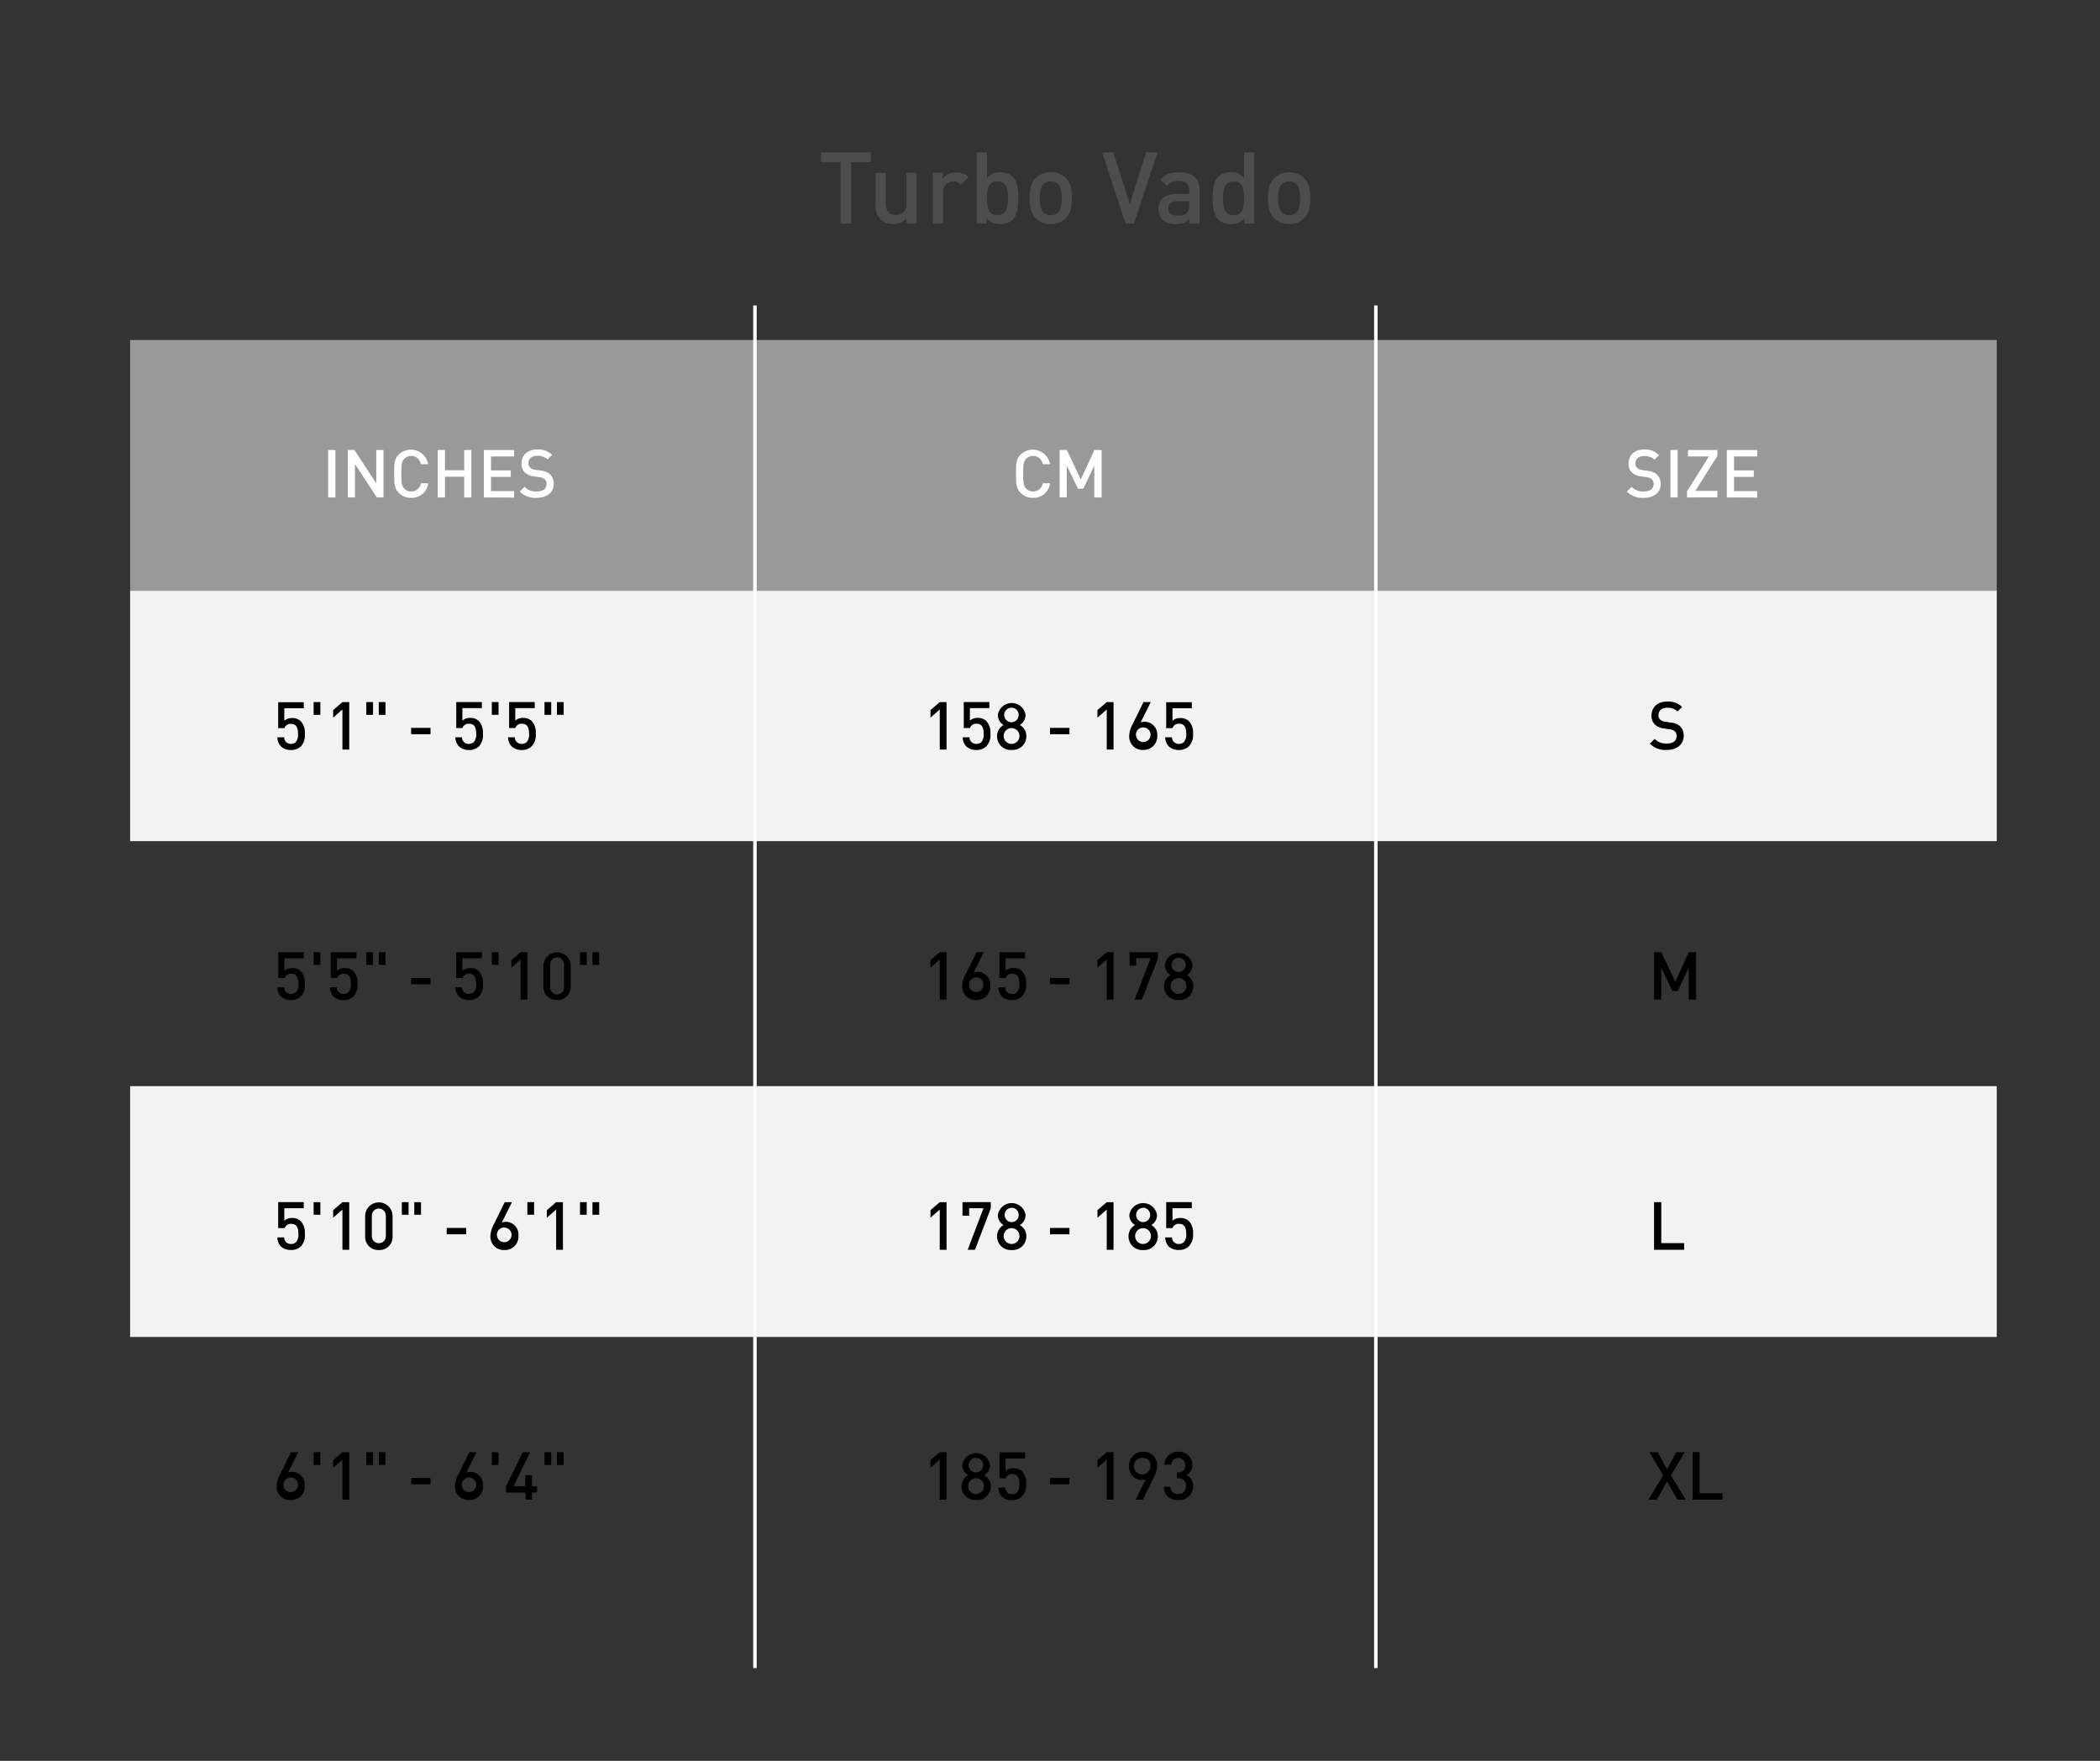 <svg id="Layer_1" data-name="Layer 1" xmlns="http://www.w3.org/2000/svg" viewBox="0 0 600 503"><rect x="0" y="0" width="600" height="503" fill="#333333" stroke="none"/><defs><style>.cls-1{fill:#f2f2f2;}.cls-2{fill:#999;}.cls-3{fill:#4d4d4d;}.cls-4{fill:#fff;}.cls-5{fill:none;stroke:#fff;stroke-miterlimit:10;}</style></defs><title>New</title><rect class="cls-1" x="37.18" y="168.62" width="533.32" height="71.65"/><rect class="cls-2" x="37.18" y="97.13" width="533.32" height="71.65"/><rect class="cls-1" x="37.18" y="310.26" width="533.32" height="71.65"/><path class="cls-3" d="M243.24,46.29V63.86h-3.08V46.29h-5.6V43.52h14.28v2.77Z"/><path class="cls-3" d="M259,63.86V62.4A5.17,5.17,0,0,1,255.18,64a5,5,0,0,1-3.57-1.31,5.34,5.34,0,0,1-1.45-4.09V49.38h2.91v8.83c0,2.25,1.29,3.22,2.91,3.22a2.88,2.88,0,0,0,3-3.22V49.38h2.92V63.86Z"/><path class="cls-3" d="M274.5,52.78a2.68,2.68,0,0,0-2.17-1,3,3,0,0,0-2.89,3.25v8.8h-2.91V49.38h2.85V51a4.82,4.82,0,0,1,3.86-1.74,4.49,4.49,0,0,1,3.46,1.37Z"/><path class="cls-3" d="M289.3,62.75A5,5,0,0,1,285.75,64a4.48,4.48,0,0,1-3.82-1.71v1.54h-2.86V43.52H282v7.32a4.48,4.48,0,0,1,3.8-1.63,5,5,0,0,1,3.52,1.28c1.4,1.43,1.62,3.75,1.62,6.12S290.7,61.32,289.3,62.75ZM285,51.81c-2.66,0-3,2.23-3,4.8s.37,4.82,3,4.82,3-2.25,3-4.82S287.64,51.81,285,51.81Z"/><path class="cls-3" d="M304.55,62.32A5.86,5.86,0,0,1,300.21,64a5.78,5.78,0,0,1-4.31-1.71c-1.37-1.43-1.72-3.26-1.72-5.71s.35-4.26,1.72-5.69a5.78,5.78,0,0,1,4.31-1.71,5.86,5.86,0,0,1,4.34,1.71c1.37,1.43,1.72,3.26,1.72,5.69S305.92,60.89,304.55,62.32Zm-2.2-9.68a2.91,2.91,0,0,0-2.14-.83,2.84,2.84,0,0,0-2.11.83c-.89.88-1,2.4-1,4s.11,3.08,1,4a2.89,2.89,0,0,0,2.11.85,3,3,0,0,0,2.14-.85c.89-.89,1-2.4,1-4S303.24,53.52,302.35,52.64Z"/><path class="cls-3" d="M324,63.86h-2.4L314.9,43.52h3.2l4.68,14.8,4.68-14.8h3.26Z"/><path class="cls-3" d="M339.84,63.86V62.55A4.79,4.79,0,0,1,336,64a5.11,5.11,0,0,1-3.88-1.31A4.42,4.42,0,0,1,331,59.61c0-2.43,1.69-4.18,5-4.18h3.8v-1c0-1.86-.89-2.72-3.17-2.72a3.5,3.5,0,0,0-3.17,1.43l-1.89-1.8c1.35-1.6,2.74-2.11,5.17-2.11,4,0,6,1.71,6,5v9.68Zm-.06-6.4h-3.34c-1.77,0-2.66.75-2.66,2.09s.83,2.05,2.74,2.05a3.49,3.49,0,0,0,2.63-.82,2.8,2.8,0,0,0,.63-2.15Z"/><path class="cls-3" d="M355.49,63.86V62.32A4.44,4.44,0,0,1,351.67,64a5,5,0,0,1-3.55-1.28c-1.4-1.43-1.62-3.74-1.62-6.14s.22-4.69,1.62-6.12a5,5,0,0,1,3.52-1.28,4.48,4.48,0,0,1,3.8,1.63V43.52h2.91V63.86Zm-3.05-12c-2.66,0-3,2.23-3,4.8s.37,4.82,3,4.82,3-2.25,3-4.82S355.06,51.81,352.44,51.81Z"/><path class="cls-3" d="M372.66,62.32A5.86,5.86,0,0,1,368.32,64,5.78,5.78,0,0,1,364,62.32c-1.37-1.43-1.72-3.26-1.72-5.71s.35-4.26,1.72-5.69a5.78,5.78,0,0,1,4.31-1.71,5.86,5.86,0,0,1,4.34,1.71c1.38,1.43,1.72,3.26,1.72,5.69S374,60.89,372.66,62.32Zm-2.2-9.68a2.91,2.91,0,0,0-2.14-.83,2.84,2.84,0,0,0-2.11.83c-.89.88-1,2.4-1,4s.11,3.08,1,4a2.89,2.89,0,0,0,2.11.85,3,3,0,0,0,2.14-.85c.89-.89,1-2.4,1-4S371.35,53.52,370.46,52.64Z"/><path d="M86,213.17a3.9,3.9,0,0,1-2.86,1.07,4.07,4.07,0,0,1-2.89-1.05,3.88,3.88,0,0,1-1-2.59h1.94a1.87,1.87,0,0,0,2,1.89A2,2,0,0,0,84.5,212a3.3,3.3,0,0,0,.65-2.38c0-1.62-.42-2.84-2-2.84A1.83,1.83,0,0,0,81.25,208H79.48v-7.41h7.31v1.73H81.23v3.58a3.12,3.12,0,0,1,2.24-.78,3.34,3.34,0,0,1,2.44.88,4.77,4.77,0,0,1,1.18,3.62A4.58,4.58,0,0,1,86,213.17Z"/><path d="M89.61,204.19v-3.64h1.92v3.64Z"/><path d="M97.84,214.11V202.66L95.19,205v-2.16l2.65-2.28h1.94v13.56Z"/><path d="M104.66,204.19v-3.64h1.92v3.64Zm3.56,0v-3.64h1.92v3.64Z"/><path d="M117.47,209.73v-1.81H123v1.81Z"/><path d="M136.86,213.17a3.89,3.89,0,0,1-2.85,1.07,4.08,4.08,0,0,1-2.9-1.05,3.88,3.88,0,0,1-1-2.59H132a1.86,1.86,0,0,0,2,1.89,1.94,1.94,0,0,0,1.4-.53,3.25,3.25,0,0,0,.65-2.38c0-1.62-.42-2.84-2-2.84a1.83,1.83,0,0,0-1.92,1.22h-1.77v-7.41h7.31v1.73h-5.56v3.58a3.14,3.14,0,0,1,2.25-.78,3.33,3.33,0,0,1,2.43.88,4.77,4.77,0,0,1,1.18,3.62A4.58,4.58,0,0,1,136.86,213.17Z"/><path d="M140.52,204.19v-3.64h1.92v3.64Z"/><path d="M151.91,213.17a3.9,3.9,0,0,1-2.86,1.07,4.07,4.07,0,0,1-2.89-1.05,3.83,3.83,0,0,1-1-2.59h1.94a1.86,1.86,0,0,0,2,1.89,2,2,0,0,0,1.41-.53,3.3,3.3,0,0,0,.65-2.38c0-1.62-.42-2.84-2-2.84a1.81,1.81,0,0,0-1.92,1.22h-1.78v-7.41h7.32v1.73h-5.56v3.58a3.1,3.1,0,0,1,2.24-.78,3.34,3.34,0,0,1,2.44.88,4.77,4.77,0,0,1,1.18,3.62A4.58,4.58,0,0,1,151.91,213.17Z"/><path d="M155.57,204.19v-3.64h1.92v3.64Zm3.56,0v-3.64h1.92v3.64Z"/><path d="M86,284.6a3.9,3.9,0,0,1-2.86,1.07,4.07,4.07,0,0,1-2.89-1.05,3.9,3.9,0,0,1-1-2.59h1.94a1.87,1.87,0,0,0,2,1.89,2,2,0,0,0,1.41-.54,3.27,3.27,0,0,0,.65-2.38c0-1.62-.42-2.84-2-2.84a1.84,1.84,0,0,0-1.92,1.22H79.48V272h7.31v1.73H81.23v3.58a3.07,3.07,0,0,1,2.24-.78,3.34,3.34,0,0,1,2.44.87A4.78,4.78,0,0,1,87.09,281,4.59,4.59,0,0,1,86,284.6Z"/><path d="M89.61,275.61V272h1.92v3.63Z"/><path d="M101,284.6a3.9,3.9,0,0,1-2.86,1.07,4.07,4.07,0,0,1-2.89-1.05,3.8,3.8,0,0,1-1-2.59h1.94a1.86,1.86,0,0,0,2,1.89,2,2,0,0,0,1.41-.54,3.27,3.27,0,0,0,.65-2.38c0-1.62-.42-2.84-2-2.84a1.84,1.84,0,0,0-1.93,1.22H94.52V272h7.32v1.73H96.28v3.58a3.06,3.06,0,0,1,2.24-.78,3.34,3.34,0,0,1,2.44.87,4.78,4.78,0,0,1,1.18,3.62A4.59,4.59,0,0,1,101,284.6Z"/><path d="M104.66,275.61V272h1.92v3.63Zm3.56,0V272h1.92v3.63Z"/><path d="M117.47,281.15v-1.8H123v1.8Z"/><path d="M136.86,284.6a3.89,3.89,0,0,1-2.85,1.07,4.08,4.08,0,0,1-2.9-1.05,3.9,3.9,0,0,1-1-2.59H132a1.86,1.86,0,0,0,2,1.89,2,2,0,0,0,1.4-.54,3.23,3.23,0,0,0,.65-2.38c0-1.62-.42-2.84-2-2.84a1.84,1.84,0,0,0-1.92,1.22h-1.77V272h7.31v1.73h-5.56v3.58a3.1,3.1,0,0,1,2.25-.78,3.33,3.33,0,0,1,2.43.87A4.78,4.78,0,0,1,138,281,4.59,4.59,0,0,1,136.86,284.6Z"/><path d="M140.52,275.61V272h1.92v3.63Z"/><path d="M148.75,285.53V274.09l-2.65,2.32v-2.15l2.65-2.28h1.94v13.55Z"/><path d="M159.15,285.65a3.74,3.74,0,0,1-3.91-3.89v-6a3.92,3.92,0,0,1,7.83,0v6A3.74,3.74,0,0,1,159.15,285.65Zm2-9.85a2,2,0,1,0-3.94,0v5.91a2,2,0,1,0,3.94,0Z"/><path d="M165.72,275.61V272h1.92v3.63Zm3.56,0V272h1.92v3.63Z"/><path d="M86,356a3.9,3.9,0,0,1-2.86,1.06,4.07,4.07,0,0,1-2.89-1,3.92,3.92,0,0,1-1-2.59h1.94a1.86,1.86,0,0,0,2,1.88,2,2,0,0,0,1.41-.53,3.28,3.28,0,0,0,.65-2.38c0-1.62-.42-2.84-2-2.84a1.83,1.83,0,0,0-1.92,1.22H79.48V343.4h7.31v1.73H81.23v3.58a3.12,3.12,0,0,1,2.24-.78,3.34,3.34,0,0,1,2.44.88,4.77,4.77,0,0,1,1.18,3.62A4.59,4.59,0,0,1,86,356Z"/><path d="M89.61,347V343.4h1.92V347Z"/><path d="M97.84,357V345.52l-2.65,2.32v-2.15l2.65-2.29h1.94V357Z"/><path d="M108.24,357.08a3.74,3.74,0,0,1-3.91-3.89v-6a3.92,3.92,0,0,1,7.83,0v6A3.74,3.74,0,0,1,108.24,357.08Zm2-9.85a2,2,0,1,0-4,0v5.9a2,2,0,1,0,4,0Z"/><path d="M114.81,347V343.4h1.92V347Zm3.56,0V343.4h1.92V347Z"/><path d="M127.63,352.58v-1.81h5.56v1.81Z"/><path d="M144.12,357.08a3.82,3.82,0,0,1-4-4.06,7.5,7.5,0,0,1,1-3.33l3.09-6.29h2.07l-2.91,5.83a3.16,3.16,0,0,1,1.2-.21,3.63,3.63,0,0,1,3.56,3.92A3.87,3.87,0,0,1,144.12,357.08Zm0-6.44A2.06,2.06,0,0,0,142,353a2.09,2.09,0,1,0,2.06-2.34Z"/><path d="M150.67,347V343.4h1.93V347Z"/><path d="M158.9,357V345.52l-2.65,2.32v-2.15l2.65-2.29h1.94V357Z"/><path d="M165.72,347V343.4h1.92V347Zm3.56,0V343.4h1.92V347Z"/><path d="M83.06,428.5a3.8,3.8,0,0,1-4-4.05,7.54,7.54,0,0,1,1-3.34l3.08-6.28h2.08l-2.92,5.83a3,3,0,0,1,1.2-.21,3.62,3.62,0,0,1,3.56,3.92A3.86,3.86,0,0,1,83.06,428.5Zm0-6.44A2.07,2.07,0,0,0,81,424.41,2.08,2.08,0,1,0,83,422.06Z"/><path d="M89.61,418.47v-3.64h1.92v3.64Z"/><path d="M97.84,428.39V416.94l-2.65,2.33v-2.16l2.65-2.28h1.94v13.56Z"/><path d="M104.66,418.47v-3.64h1.92v3.64Zm3.56,0v-3.64h1.92v3.64Z"/><path d="M117.47,424V422.2H123V424Z"/><path d="M134,428.5a3.8,3.8,0,0,1-4-4.05,7.54,7.54,0,0,1,1-3.34l3.08-6.28h2.08l-2.91,5.83a3,3,0,0,1,1.2-.21,3.63,3.63,0,0,1,3.56,3.92A3.87,3.87,0,0,1,134,428.5Zm0-6.44a2.07,2.07,0,0,0-2.06,2.35,2.08,2.08,0,1,0,2.06-2.35Z"/><path d="M140.52,418.47v-3.64h1.92v3.64Z"/><path d="M152,426.35v2h-1.89v-2H144.6v-1.81l4.78-9.71h2.09l-4.76,9.71h3.37v-3.16H152v3.16h1.44v1.81Z"/><path d="M155.57,418.47v-3.64h1.92v3.64Zm3.56,0v-3.64h1.92v3.64Z"/><path d="M268.5,214.11V202.66L265.85,205v-2.16l2.65-2.28h1.94v13.56Z"/><path d="M281.81,213.17a3.89,3.89,0,0,1-2.85,1.07,4.08,4.08,0,0,1-2.9-1.05,3.88,3.88,0,0,1-1-2.59H277a1.87,1.87,0,0,0,2,1.89,1.94,1.94,0,0,0,1.4-.53,3.25,3.25,0,0,0,.65-2.38c0-1.62-.42-2.84-2-2.84a1.83,1.83,0,0,0-1.92,1.22h-1.77v-7.41h7.31v1.73h-5.56v3.58a3.14,3.14,0,0,1,2.25-.78,3.33,3.33,0,0,1,2.43.88,4.77,4.77,0,0,1,1.18,3.62A4.58,4.58,0,0,1,281.81,213.17Z"/><path d="M289.05,214.22a3.88,3.88,0,0,1-4.17-3.94,3.57,3.57,0,0,1,1.87-3.18,3.29,3.29,0,0,1-1.64-2.91,4,4,0,0,1,7.9,0,3.29,3.29,0,0,1-1.64,2.91,3.57,3.57,0,0,1,1.87,3.18A3.89,3.89,0,0,1,289.05,214.22Zm0-6.24a2.26,2.26,0,1,0,2.23,2.26A2.23,2.23,0,0,0,289.05,208Zm0-5.81a2.07,2.07,0,1,0,2,2.07A2,2,0,0,0,289.05,202.17Z"/><path d="M300,209.73v-1.81h5.56v1.81Z"/><path d="M316.21,214.11V202.66L313.56,205v-2.16l2.65-2.28h1.94v13.56Z"/><path d="M326.63,214.22a3.81,3.81,0,0,1-4-4.05,7.54,7.54,0,0,1,1-3.34l3.09-6.28h2.07l-2.91,5.83a3,3,0,0,1,1.2-.21,3.63,3.63,0,0,1,3.56,3.92A3.87,3.87,0,0,1,326.63,214.22Zm0-6.43a2.06,2.06,0,0,0-2.06,2.34,2.09,2.09,0,1,0,2.06-2.34Z"/><path d="M339.68,213.17a3.92,3.92,0,0,1-2.86,1.07,4.08,4.08,0,0,1-2.9-1.05,3.82,3.82,0,0,1-1-2.59h1.94a1.86,1.86,0,0,0,2,1.89,2,2,0,0,0,1.41-.53,3.3,3.3,0,0,0,.65-2.38c0-1.62-.42-2.84-2-2.84A1.83,1.83,0,0,0,335,208H333.2v-7.41h7.31v1.73H335v3.58a3.14,3.14,0,0,1,2.25-.78,3.36,3.36,0,0,1,2.44.88,4.77,4.77,0,0,1,1.18,3.62A4.58,4.58,0,0,1,339.68,213.17Z"/><path d="M268.5,285.53V274.09l-2.65,2.32v-2.15L268.5,272h1.94v13.55Z"/><path d="M278.92,285.65a3.81,3.81,0,0,1-4-4.06,7.54,7.54,0,0,1,1-3.33L279,272h2.08l-2.91,5.82a3.16,3.16,0,0,1,1.2-.21,3.64,3.64,0,0,1,3.56,3.93A3.87,3.87,0,0,1,278.92,285.65Zm0-6.44a2.07,2.07,0,0,0-2.06,2.34,2.08,2.08,0,1,0,2.06-2.34Z"/><path d="M292,284.6a3.89,3.89,0,0,1-2.85,1.07,4.08,4.08,0,0,1-2.9-1.05,3.9,3.9,0,0,1-1-2.59h1.95a1.86,1.86,0,0,0,2,1.89,2,2,0,0,0,1.41-.54,3.27,3.27,0,0,0,.64-2.38c0-1.62-.42-2.84-2-2.84a1.84,1.84,0,0,0-1.92,1.22h-1.77V272h7.31v1.73h-5.56v3.58a3.1,3.1,0,0,1,2.25-.78,3.37,3.37,0,0,1,2.44.87,4.82,4.82,0,0,1,1.18,3.62A4.6,4.6,0,0,1,292,284.6Z"/><path d="M300,281.15v-1.8h5.56v1.8Z"/><path d="M316.21,285.53V274.09l-2.65,2.32v-2.15l2.65-2.28h1.94v13.55Z"/><path d="M326.29,285.53h-2.1l4.55-11.82h-4.13v2.13h-1.87V272h8.08v1.73Z"/><path d="M336.76,285.65a3.88,3.88,0,0,1-4.17-3.94,3.59,3.59,0,0,1,1.87-3.18,3.32,3.32,0,0,1-1.64-2.92,4,4,0,0,1,7.9,0,3.32,3.32,0,0,1-1.64,2.92,3.57,3.57,0,0,1,1.87,3.18A3.9,3.9,0,0,1,336.76,285.65Zm0-6.25a2.26,2.26,0,1,0,2.23,2.27A2.23,2.23,0,0,0,336.76,279.4Zm0-5.81a2,2,0,0,0-2,2.08,2,2,0,1,0,4,0A2,2,0,0,0,336.76,273.59Z"/><path d="M268.5,357V345.52l-2.65,2.32v-2.15l2.65-2.29h1.94V357Z"/><path d="M278.57,357h-2.09L281,345.13H276.9v2.14H275V343.4h8.08v1.73Z"/><path d="M289.05,357.08a3.89,3.89,0,0,1-4.17-3.95,3.57,3.57,0,0,1,1.87-3.18,3.29,3.29,0,0,1-1.64-2.91,4,4,0,0,1,7.9,0,3.29,3.29,0,0,1-1.64,2.91,3.57,3.57,0,0,1,1.87,3.18A3.9,3.9,0,0,1,289.05,357.08Zm0-6.25a2.26,2.26,0,1,0,2.23,2.27A2.23,2.23,0,0,0,289.05,350.83Zm0-5.81a2,2,0,0,0-2,2.08,2,2,0,1,0,4,0A2,2,0,0,0,289.05,345Z"/><path d="M300,352.58v-1.81h5.56v1.81Z"/><path d="M316.21,357V345.52l-2.65,2.32v-2.15l2.65-2.29h1.94V357Z"/><path d="M326.61,357.08a3.89,3.89,0,0,1-4.17-3.95,3.57,3.57,0,0,1,1.87-3.18,3.29,3.29,0,0,1-1.64-2.91,4,4,0,0,1,7.9,0,3.29,3.29,0,0,1-1.64,2.91,3.59,3.59,0,0,1,1.87,3.18A3.9,3.9,0,0,1,326.61,357.08Zm0-6.25a2.26,2.26,0,1,0,2.23,2.27A2.23,2.23,0,0,0,326.61,350.83Zm0-5.81a2,2,0,0,0-2,2.08,2,2,0,1,0,4,0A2,2,0,0,0,326.61,345Z"/><path d="M339.68,356a3.91,3.91,0,0,1-2.86,1.06,4.08,4.08,0,0,1-2.9-1,3.86,3.86,0,0,1-1-2.59h1.94a1.85,1.85,0,0,0,2,1.88,2,2,0,0,0,1.41-.53,3.28,3.28,0,0,0,.65-2.38c0-1.62-.42-2.84-2-2.84a1.83,1.83,0,0,0-1.92,1.22H333.2V343.4h7.31v1.73H335v3.58a3.14,3.14,0,0,1,2.25-.78,3.36,3.36,0,0,1,2.44.88,4.77,4.77,0,0,1,1.18,3.62A4.59,4.59,0,0,1,339.68,356Z"/><path d="M268.5,428.39V416.94l-2.65,2.33v-2.16l2.65-2.28h1.94v13.56Z"/><path d="M278.9,428.5a3.87,3.87,0,0,1-4.17-3.94,3.58,3.58,0,0,1,1.86-3.18,3.31,3.31,0,0,1-1.63-2.91,4,4,0,0,1,7.9,0,3.3,3.3,0,0,1-1.64,2.91,3.59,3.59,0,0,1,1.87,3.18A3.89,3.89,0,0,1,278.9,428.5Zm0-6.24a2.26,2.26,0,1,0,2.23,2.26A2.22,2.22,0,0,0,278.9,422.26Zm0-5.81a2.07,2.07,0,1,0,2,2.07A2,2,0,0,0,278.9,416.45Z"/><path d="M292,427.45a3.89,3.89,0,0,1-2.85,1.07,4.08,4.08,0,0,1-2.9-1,3.9,3.9,0,0,1-1-2.59h1.95a1.86,1.86,0,0,0,2,1.89,2,2,0,0,0,1.41-.53,3.29,3.29,0,0,0,.64-2.38c0-1.62-.42-2.84-2-2.84a1.83,1.83,0,0,0-1.92,1.22h-1.77v-7.41h7.31v1.73h-5.56v3.58a3.14,3.14,0,0,1,2.25-.78,3.33,3.33,0,0,1,2.44.88,4.81,4.81,0,0,1,1.18,3.62A4.59,4.59,0,0,1,292,427.45Z"/><path d="M300,424V422.2h5.56V424Z"/><path d="M316.21,428.39V416.94l-2.65,2.33v-2.16l2.65-2.28h1.94v13.56Z"/><path d="M329.62,422.1l-3.09,6.29h-2.07l2.91-5.83a3.26,3.26,0,0,1-1.22.21,3.61,3.61,0,0,1-3.54-3.92,3.87,3.87,0,0,1,4-4.14,3.82,3.82,0,0,1,4,4.06A7.5,7.5,0,0,1,329.62,422.1Zm-3-5.65a2.37,2.37,0,1,0,2.08,2.36A2.09,2.09,0,0,0,326.61,416.45Z"/><path d="M336.65,428.52c-2.17,0-4.08-1.16-4.15-3.81h1.94a2,2,0,0,0,2.21,2.06,2.1,2.1,0,0,0,2.21-2.25,2,2,0,0,0-2.27-2.23h-.32V420.6h.32a1.86,1.86,0,0,0,2.06-2.06,2,2,0,0,0-4-.15h-1.94a3.76,3.76,0,0,1,4-3.69,3.7,3.7,0,0,1,3.94,3.78,3,3,0,0,1-1.7,2.9,3.17,3.17,0,0,1,1.91,3.2C340.8,427.19,338.91,428.52,336.65,428.52Z"/><path d="M476.19,214.22a6.14,6.14,0,0,1-4.8-1.79l1.35-1.35a4.57,4.57,0,0,0,3.49,1.31c1.79,0,2.8-.76,2.8-2.09a1.74,1.74,0,0,0-.54-1.41,2.66,2.66,0,0,0-1.48-.57l-1.6-.23a4.49,4.49,0,0,1-2.55-1.09,3.33,3.33,0,0,1-1-2.6c0-2.36,1.71-4,4.53-4a5.6,5.6,0,0,1,4.21,1.54l-1.3,1.29a4,4,0,0,0-3-1.05c-1.6,0-2.45.88-2.45,2.12a1.59,1.59,0,0,0,.49,1.26,2.69,2.69,0,0,0,1.49.61l1.62.24a4.44,4.44,0,0,1,2.51,1,3.63,3.63,0,0,1,1.1,2.78C481.06,212.74,479,214.22,476.19,214.22Z"/><path d="M482.49,285.53v-9.06l-3.12,6.61h-1.52l-3.2-6.61v9.06h-2.06V272h2.06l4,8.43,3.88-8.43h2.06v13.55Z"/><path d="M472.59,357V343.4h2.06v11.71h6.53V357Z"/><path d="M479.25,428.39l-2.95-5.2-2.93,5.2H471l4.19-6.95-3.92-6.61h2.36l2.66,4.85,2.69-4.85h2.36l-3.92,6.61,4.2,6.95Z"/><path d="M483.6,428.39V414.83h2v11.71h6.54v1.85Z"/><path class="cls-4" d="M295.16,142.21a4.71,4.71,0,0,1-3.5-1.37c-1.32-1.33-1.37-2.68-1.37-5.52s0-4.19,1.37-5.52a5,5,0,0,1,8.34,2.8h-2.1a2.7,2.7,0,0,0-2.74-2.35,2.67,2.67,0,0,0-2,.84c-.68.73-.82,1.54-.82,4.23s.14,3.5.82,4.23a2.67,2.67,0,0,0,2,.84,2.76,2.76,0,0,0,2.78-2.35H300A4.69,4.69,0,0,1,295.16,142.21Z"/><path class="cls-4" d="M312.65,142.1V133l-3.13,6.6H308l-3.2-6.6v9.06h-2.06V128.54h2.06l4,8.44,3.89-8.44h2.05V142.1Z"/><path class="cls-4" d="M469.63,142.21a6.17,6.17,0,0,1-4.8-1.79l1.36-1.35a4.55,4.55,0,0,0,3.48,1.32c1.79,0,2.8-.77,2.8-2.1a1.74,1.74,0,0,0-.53-1.41,2.77,2.77,0,0,0-1.49-.57l-1.6-.23A4.58,4.58,0,0,1,466.3,135a3.37,3.37,0,0,1-1-2.61c0-2.36,1.71-4,4.53-4A5.6,5.6,0,0,1,474,130l-1.29,1.29a4,4,0,0,0-3-1c-1.6,0-2.46.87-2.46,2.11a1.56,1.56,0,0,0,.5,1.26,2.69,2.69,0,0,0,1.48.61l1.62.24a4.4,4.4,0,0,1,2.51,1,3.6,3.6,0,0,1,1.11,2.78C474.51,140.73,472.49,142.21,469.63,142.21Z"/><path class="cls-4" d="M477.27,142.1V128.54h2.06V142.1Z"/><path class="cls-4" d="M482,142.1v-1.77l6.27-9.94h-6v-1.85h8.42v1.68l-6.31,10h6.31v1.85Z"/><path class="cls-4" d="M493.38,142.1V128.54h8.67v1.85h-6.61v4h5.64v1.83h-5.64v4.07h6.61v1.85Z"/><path class="cls-4" d="M93.76,142.1V128.54h2.06V142.1Z"/><path class="cls-4" d="M107.68,142.1l-6.26-9.54v9.54H99.36V128.54h1.89l6.26,9.52v-9.52h2.06V142.1Z"/><path class="cls-4" d="M117.49,142.21a4.72,4.72,0,0,1-3.5-1.37c-1.32-1.33-1.37-2.68-1.37-5.52s0-4.19,1.37-5.52a5,5,0,0,1,8.34,2.8h-2.1a2.7,2.7,0,0,0-2.74-2.35,2.67,2.67,0,0,0-2,.84c-.68.73-.82,1.54-.82,4.23s.14,3.5.82,4.23a2.67,2.67,0,0,0,2,.84,2.76,2.76,0,0,0,2.78-2.35h2.06A4.69,4.69,0,0,1,117.49,142.21Z"/><path class="cls-4" d="M132.63,142.1v-5.92h-5.5v5.92h-2.06V128.54h2.06v5.79h5.5v-5.79h2.06V142.1Z"/><path class="cls-4" d="M138.24,142.1V128.54h8.66v1.85h-6.61v4h5.64v1.83h-5.64v4.07h6.61v1.85Z"/><path class="cls-4" d="M153.32,142.21a6.14,6.14,0,0,1-4.8-1.79l1.35-1.35a4.58,4.58,0,0,0,3.49,1.32c1.79,0,2.8-.77,2.8-2.1a1.75,1.75,0,0,0-.54-1.41,2.74,2.74,0,0,0-1.48-.57l-1.6-.23A4.55,4.55,0,0,1,150,135a3.37,3.37,0,0,1-1-2.61c0-2.36,1.71-4,4.53-4a5.6,5.6,0,0,1,4.21,1.54l-1.3,1.29a4,4,0,0,0-3-1c-1.6,0-2.45.87-2.45,2.11a1.58,1.58,0,0,0,.49,1.26,2.72,2.72,0,0,0,1.49.61l1.62.24a4.44,4.44,0,0,1,2.51,1,3.63,3.63,0,0,1,1.11,2.78C158.2,140.73,156.18,142.21,153.32,142.21Z"/><line class="cls-5" x1="215.7" y1="476.5" x2="215.7" y2="87.26"/><line class="cls-5" x1="393.1" y1="87.26" x2="393.1" y2="476.5"/></svg>
